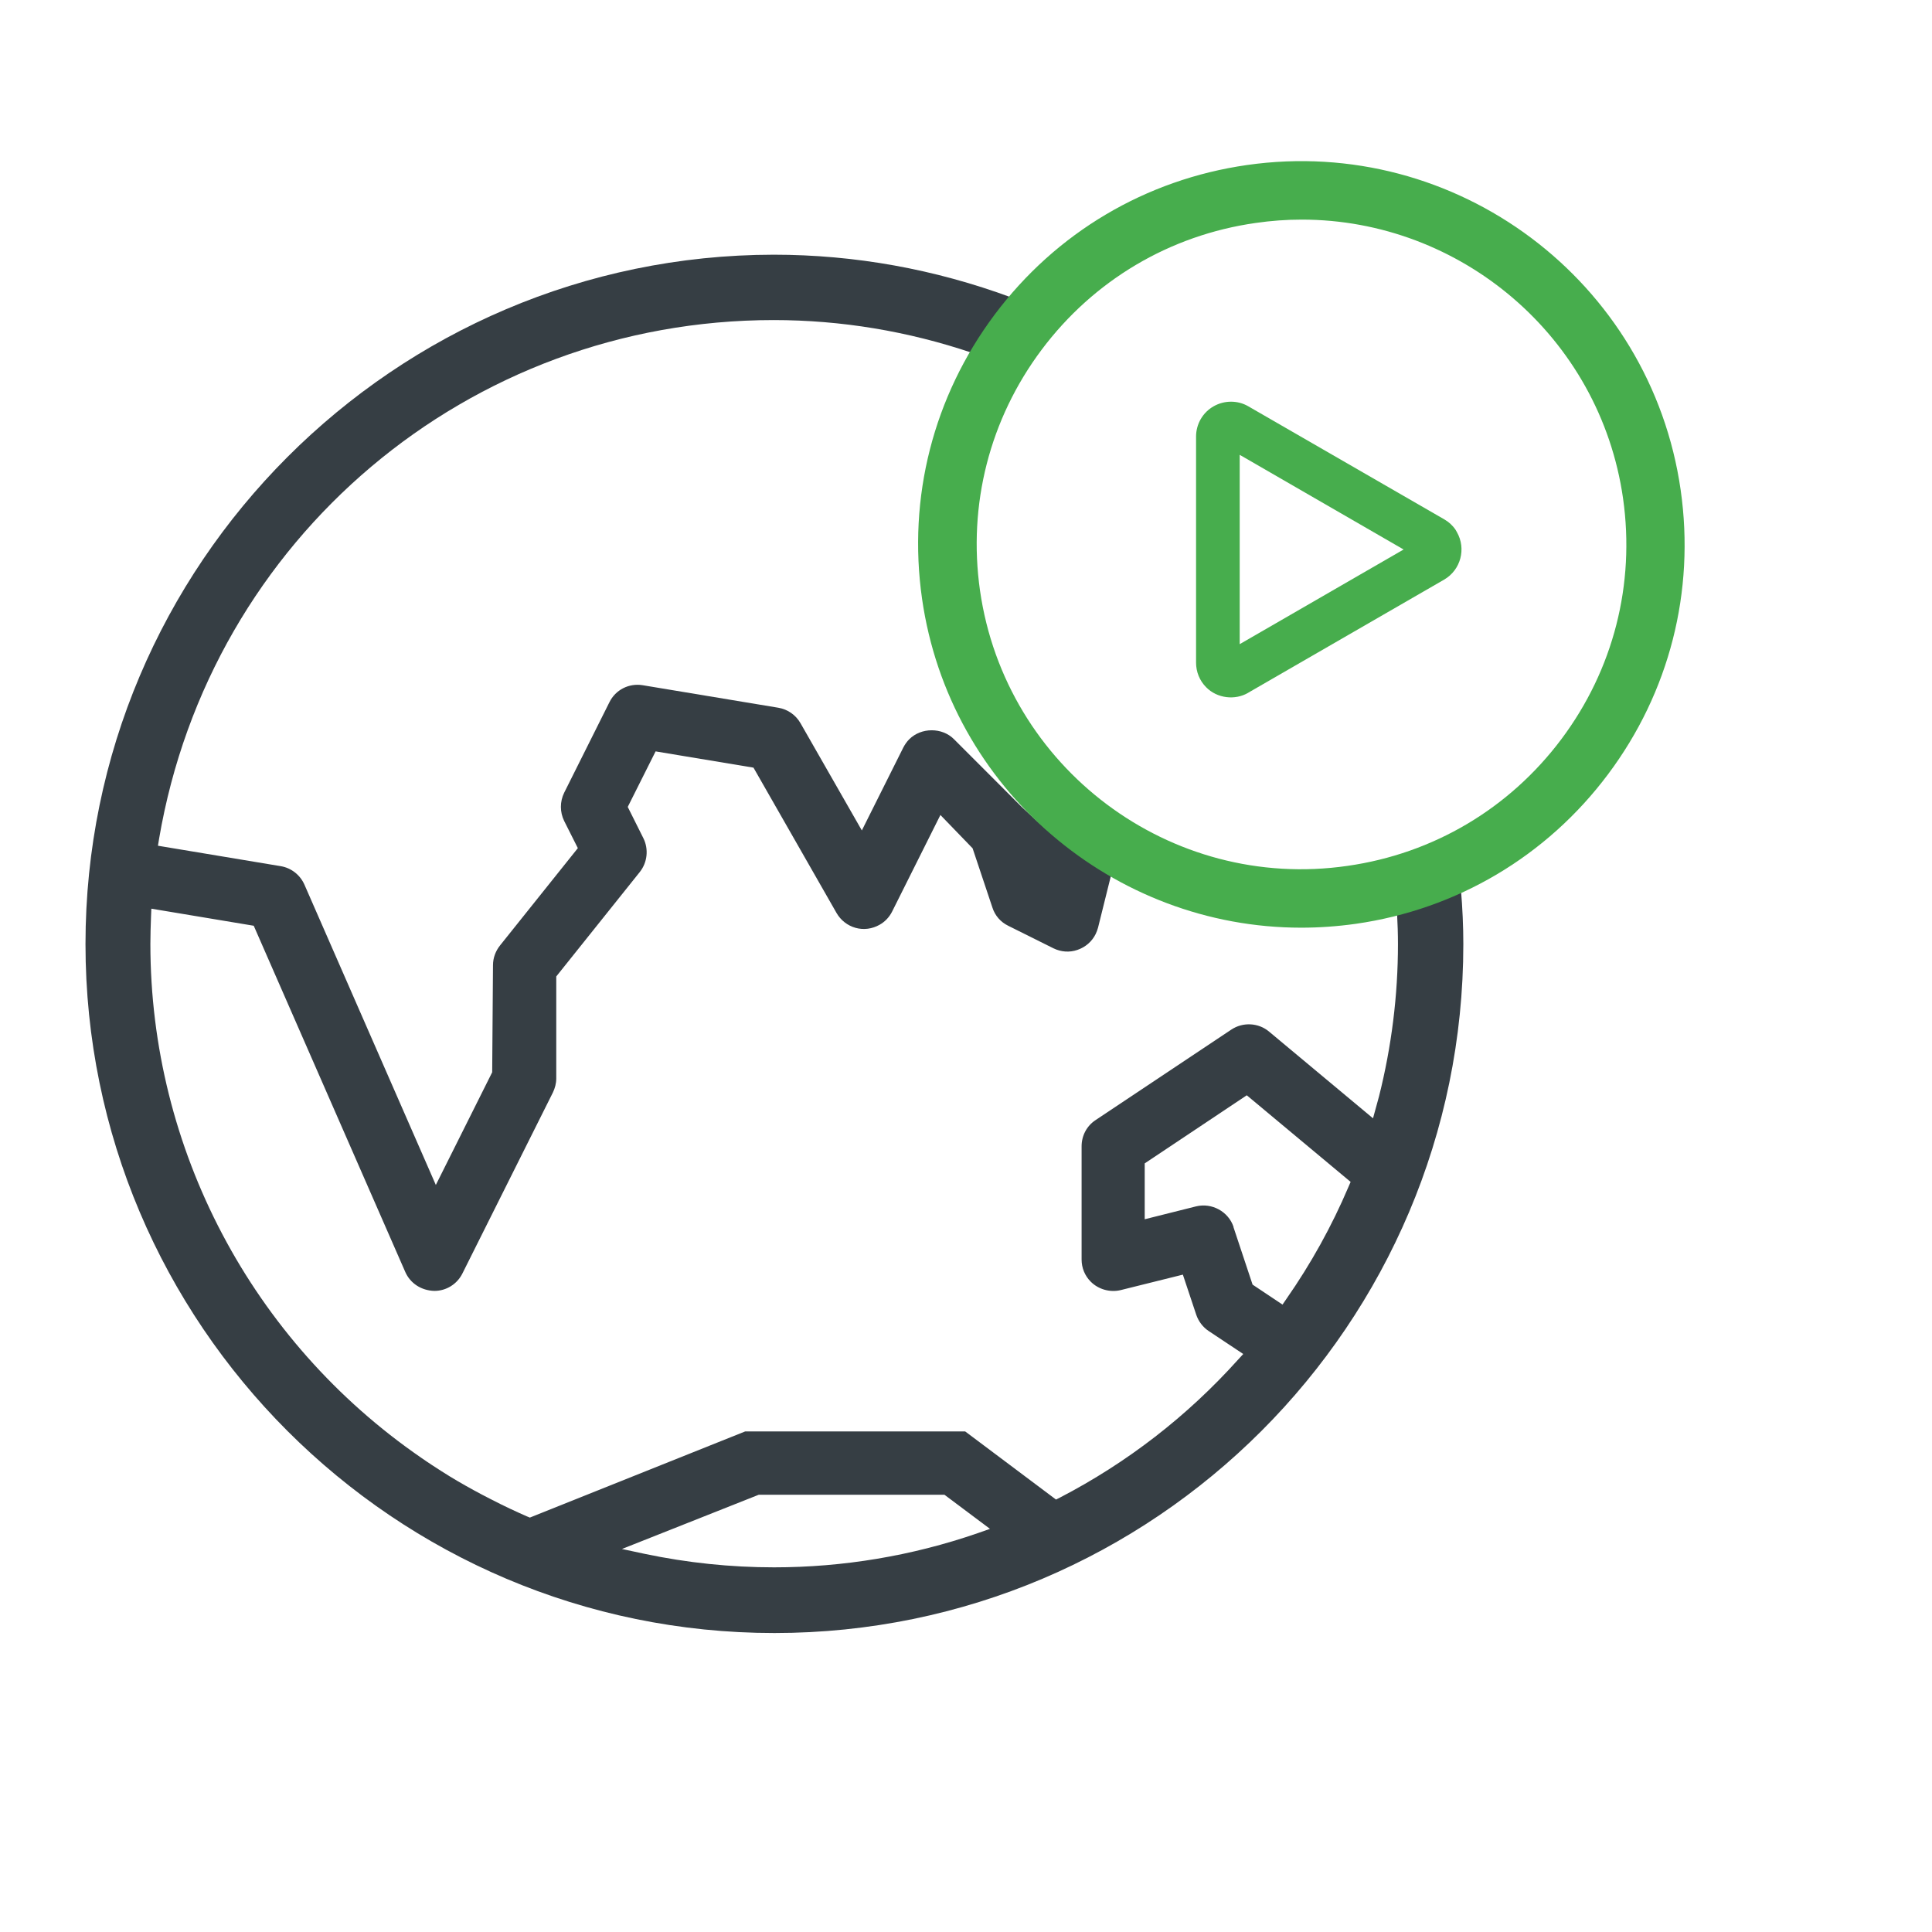 <?xml version="1.0" encoding="UTF-8"?> <svg xmlns="http://www.w3.org/2000/svg" id="Layer_1" data-name="Layer 1" viewBox="0 0 120 120"><defs><style> .cls-1 { fill: #47ad4d; } .cls-1, .cls-2 { stroke-width: 0px; } .cls-2 { fill: #363e44; } </style></defs><g><path class="cls-2" d="m5.31,58.64c0,23.59,19.19,42.79,42.79,42.79s42.79-19.19,42.79-42.79c0-1.09-.05-2.22-.15-3.41-1.28.59-2.61,1.07-3.97,1.42.04.74.06,1.38.06,1.99,0,3.19-.4,6.38-1.18,9.47l-.37,1.35-6.45-5.38c-.66-.56-1.63-.61-2.35-.13l-8.43,5.62c-.55.36-.87.97-.87,1.63v7.03c0,.52.2,1.01.57,1.38.48.48,1.2.68,1.86.52l3.86-.96.83,2.49c.14.41.41.77.77,1.01l2.15,1.43-.34.37c-3.15,3.5-6.87,6.38-11.05,8.55l-.24.12-5.64-4.23h-13.67l-13.37,5.35-.17-.07c-.69-.3-1.42-.64-2.29-1.09l-.54-.28c-.66-.35-1.32-.72-1.96-1.11-.38-.23-.76-.48-1.13-.72-.22-.14-.43-.29-.65-.44-10.54-7.25-16.83-19.19-16.83-31.92,0-.57.02-1.13.04-1.7l.02-.49,6.36,1.06,9.41,21.5c.31.71,1,1.16,1.81,1.18.74,0,1.41-.42,1.74-1.08l5.62-11.24c.13-.27.21-.57.21-.87v-6.34l5.19-6.49c.47-.59.56-1.42.22-2.1l-.97-1.94,1.73-3.45,6.08,1.01,5.16,9.03c.26.45.68.78,1.18.92.5.14,1.03.07,1.49-.19.34-.19.61-.48.78-.82l3-6,2,2.07,1.23,3.68c.16.5.51.9.98,1.13l2.81,1.4c.47.23,1,.27,1.49.1.5-.17.9-.52,1.13-.98.06-.12.11-.26.15-.4l.84-3.38c-1.53-.86-3.24-1.92-4.63-3.24l-.94-.87-4.22-4.22c-.74-.74-2.03-.73-2.77,0-.15.15-.27.32-.37.51l-2.58,5.16-3.81-6.66c-.29-.51-.79-.86-1.37-.96l-8.43-1.4c-.85-.14-1.69.28-2.07,1.06l-2.81,5.62c-.27.55-.27,1.2,0,1.75l.85,1.69-4.83,6.04c-.28.35-.44.78-.44,1.23l-.05,6.65-3.5,7-8.16-18.65c-.27-.61-.82-1.04-1.47-1.15l-7.63-1.27.07-.43c3.18-18.67,19.23-32.22,38.17-32.22,4.19,0,8.34.69,12.34,2.04.71-1.22,1.53-2.37,2.44-3.44-4.76-1.76-9.73-2.66-14.78-2.66C24.5,15.85,5.31,35.04,5.31,58.64Zm71.31,17.57c-.32-.96-1.35-1.52-2.33-1.28l-3.19.8v-3.47l6.34-4.23,6.45,5.38-.13.3c-1.04,2.45-2.34,4.79-3.86,6.97l-.24.35-1.86-1.24-1.19-3.58Zm-29.49,16.63h11.53l2.83,2.12-.77.27c-4.08,1.41-8.36,2.12-12.64,2.12-2.69,0-5.39-.28-8.05-.84l-1.4-.3,8.5-3.37Z"></path><path class="cls-1" d="m80.82,57.62c-11.64,0-21.85-8.58-23.55-20.43-.9-6.29.7-12.56,4.51-17.65,3.81-5.09,9.38-8.39,15.67-9.29,13-1.86,25.08,7.19,26.94,20.19.9,6.29-.7,12.56-4.51,17.65-3.81,5.09-9.38,8.39-15.67,9.29-1.14.16-2.27.24-3.39.24Zm.03-43.98c-.95,0-1.91.07-2.87.21-5.33.76-10.05,3.56-13.28,7.87-3.23,4.31-4.59,9.62-3.83,14.96,1.58,11.01,11.81,18.7,22.83,17.1,5.33-.76,10.05-3.56,13.28-7.87,3.23-4.31,4.59-9.62,3.83-14.96-1.44-10.04-10.09-17.31-19.96-17.31Z"></path></g><path class="cls-1" d="m77.54,43.02l12.16-7.02c1.03-.6,1.38-1.92.79-2.95l-.08-.14c-.18-.27-.42-.49-.7-.65l-12.17-7.02c-.34-.2-.71-.29-1.08-.29-.75,0-1.48.39-1.88,1.08-.19.33-.29.71-.29,1.08v14.05c0,.57.22,1.12.63,1.53.68.69,1.79.82,2.61.34Zm-.54-14.77l10.18,5.88-10.18,5.88v-11.76Z"></path></svg> 